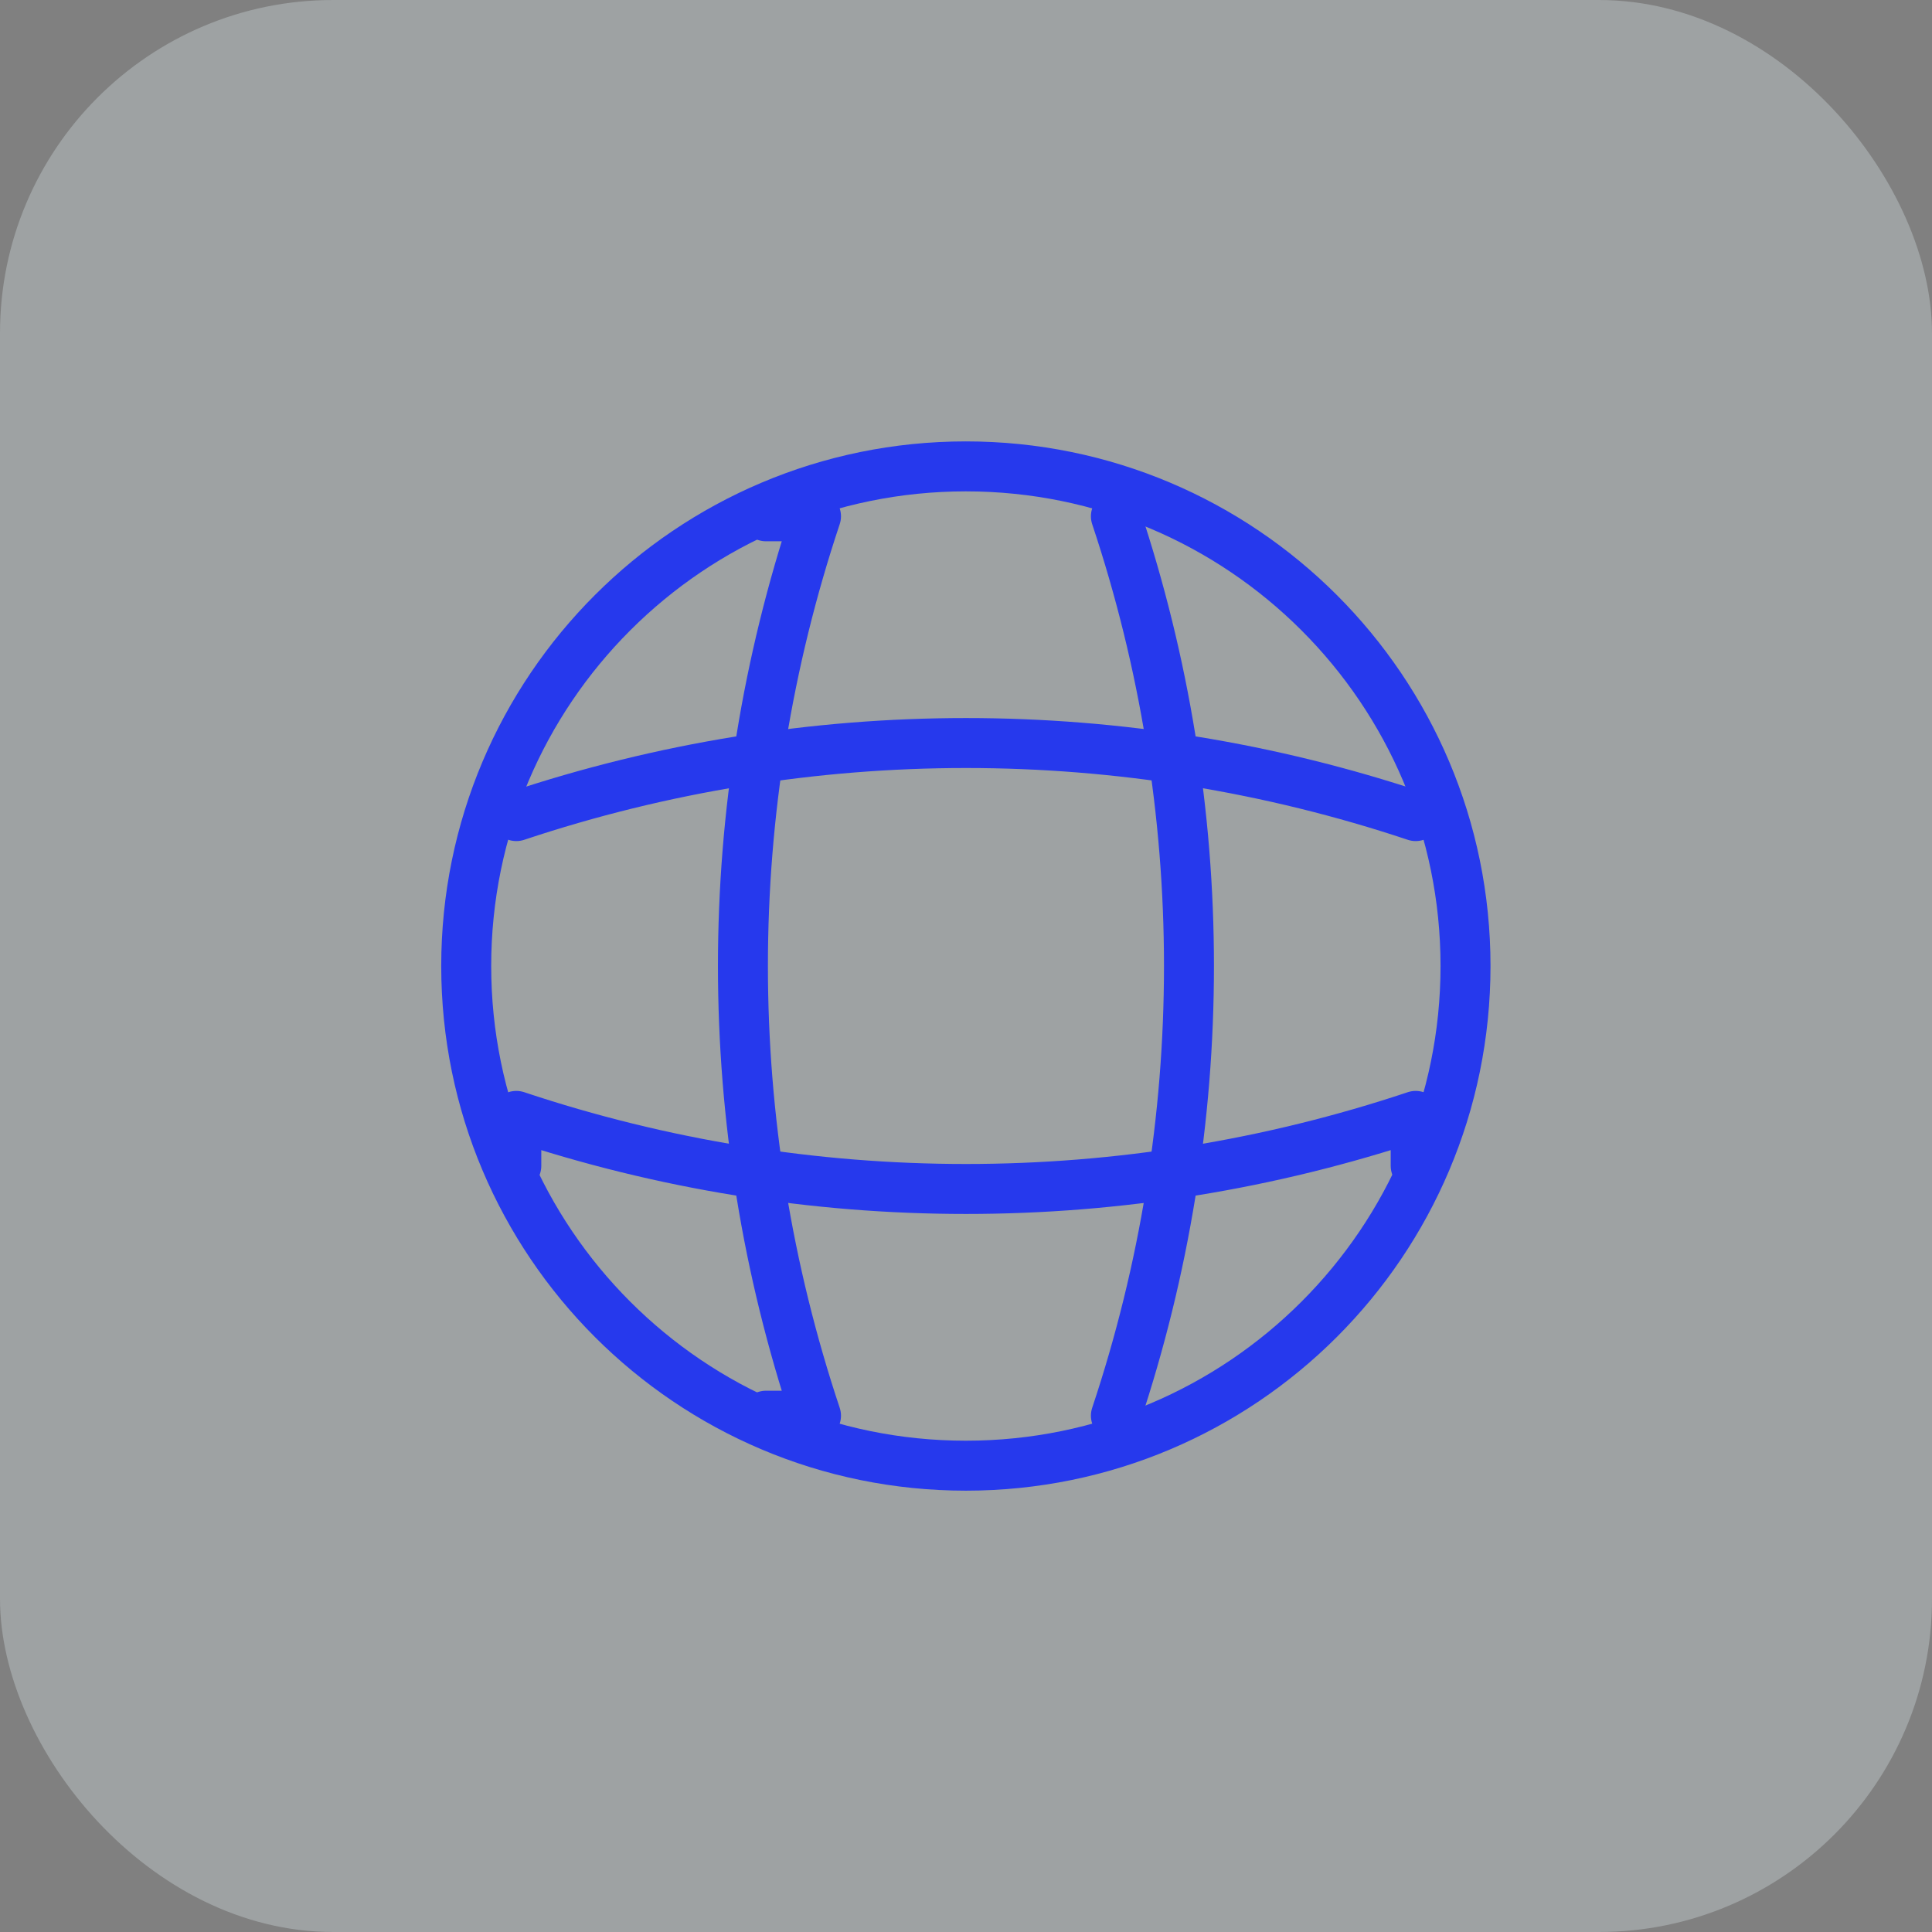 <svg xmlns="http://www.w3.org/2000/svg" width="58" height="58" viewBox="0 0 58 58" fill="none"><rect x="0" y="0" width="58" height="58" fill="#808080" stroke="none"/><rect opacity="0.3" width="58" height="58" rx="10" fill="#E2F0F3"></rect><path d="M28.996 44.001C37.28 44.001 43.996 37.285 43.996 29C43.996 20.716 37.28 14.001 28.996 14.001C20.712 14.001 13.996 20.716 13.996 29C13.996 37.285 20.712 44.001 28.996 44.001Z" stroke="#2639ED" stroke-width="1.5" stroke-linecap="round" stroke-linejoin="round"></path><path d="M22.997 15.5H24.497C21.572 24.26 21.572 33.74 24.497 42.5H22.997" stroke="#2639ED" stroke-width="1.5" stroke-linecap="round" stroke-linejoin="round"></path><path d="M33.5 15.5C36.425 24.26 36.425 33.74 33.5 42.5" stroke="#2639ED" stroke-width="1.5" stroke-linecap="round" stroke-linejoin="round"></path><path d="M15.5 35V33.5C24.26 36.425 33.74 36.425 42.5 33.5V35" stroke="#2639ED" stroke-width="1.5" stroke-linecap="round" stroke-linejoin="round"></path><path d="M15.5 24.5C24.26 21.575 33.74 21.575 42.5 24.5" stroke="#2639ED" stroke-width="1.5" stroke-linecap="round" stroke-linejoin="round"></path></svg>